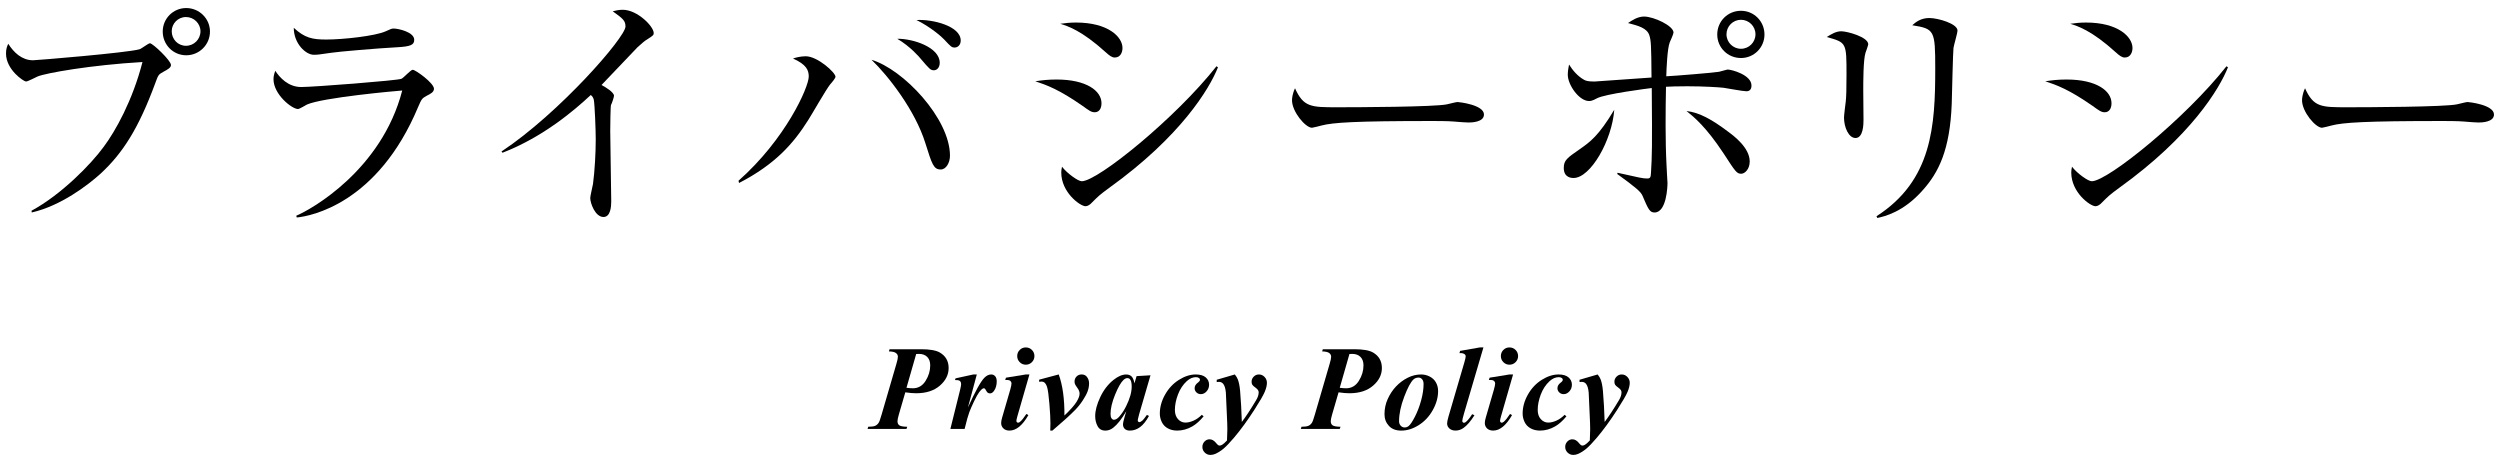 <?xml version="1.0" encoding="utf-8"?>
<!-- Generator: Adobe Illustrator 22.1.0, SVG Export Plug-In . SVG Version: 6.00 Build 0)  -->
<svg version="1.1" id="レイヤー_1" xmlns="http://www.w3.org/2000/svg" xmlns:xlink="http://www.w3.org/1999/xlink" x="0px"
	 y="0px" width="270px" height="50px" viewBox="0 0 270 50" style="enable-background:new 0 0 270 50;" xml:space="preserve">
<g>
	<g>
		<g>
			<path d="M97.773,42.372l-0.698,2.399c-0.097,0.339-0.146,0.578-0.146,0.717c0,0.195,0.063,0.342,0.19,0.441
				s0.415,0.153,0.863,0.162L97.9,46.326h-4.202l0.07-0.235c0.355-0.004,0.607-0.039,0.755-0.105s0.271-0.172,0.368-0.321
				c0.072-0.097,0.18-0.396,0.324-0.895l1.593-5.465c0.11-0.364,0.165-0.624,0.165-0.781s-0.07-0.289-0.209-0.397
				s-0.394-0.166-0.762-0.175l0.07-0.235h3.409c0.935,0,1.608,0.118,2.019,0.355c0.635,0.372,0.952,0.931,0.952,1.676
				c0,0.719-0.316,1.353-0.949,1.901c-0.632,0.548-1.484,0.822-2.555,0.822C98.626,42.473,98.235,42.439,97.773,42.372z
				 M97.9,41.883c0.275,0.034,0.503,0.051,0.686,0.051c0.584,0,1.043-0.267,1.377-0.8s0.501-1.09,0.501-1.669
				c0-0.394-0.108-0.699-0.324-0.917s-0.514-0.327-0.895-0.327c-0.081,0-0.18,0.004-0.298,0.013L97.9,41.883z"/>
			<path d="M105.495,40.442l-0.958,3.567c0.787-1.739,1.379-2.81,1.777-3.212c0.233-0.237,0.478-0.355,0.736-0.355
				c0.178,0,0.322,0.064,0.432,0.194s0.165,0.312,0.165,0.549c0,0.41-0.1,0.755-0.298,1.035c-0.127,0.178-0.269,0.267-0.425,0.267
				c-0.169,0-0.296-0.078-0.381-0.235s-0.144-0.249-0.178-0.276s-0.07-0.041-0.108-0.041c-0.042,0-0.087,0.013-0.133,0.038
				c-0.093,0.051-0.215,0.175-0.365,0.371c-0.15,0.197-0.335,0.526-0.555,0.987s-0.392,0.852-0.514,1.171s-0.294,0.928-0.514,1.825
				h-1.536l1.047-4.208c0.076-0.313,0.114-0.521,0.114-0.622c0-0.114-0.02-0.203-0.061-0.267c-0.04-0.063-0.095-0.11-0.165-0.14
				c-0.069-0.03-0.214-0.044-0.435-0.044l0.057-0.184l1.917-0.419H105.495z"/>
			<path d="M111.178,40.442l-1.301,4.513c-0.072,0.258-0.108,0.427-0.108,0.508c0,0.047,0.019,0.09,0.057,0.13
				s0.078,0.06,0.121,0.06c0.072,0,0.144-0.032,0.216-0.095c0.19-0.156,0.419-0.44,0.686-0.851l0.216,0.127
				c-0.639,1.113-1.318,1.669-2.038,1.669c-0.275,0-0.494-0.077-0.657-0.232c-0.163-0.155-0.245-0.35-0.245-0.587
				c0-0.156,0.036-0.355,0.108-0.597l0.882-3.034c0.084-0.292,0.127-0.512,0.127-0.66c0-0.093-0.04-0.176-0.121-0.248
				s-0.19-0.108-0.33-0.108c-0.063,0-0.14,0.002-0.229,0.006l0.083-0.254l2.152-0.349H111.178z M110.785,37.522
				c0.262,0,0.483,0.091,0.663,0.273c0.18,0.182,0.27,0.402,0.27,0.66s-0.091,0.478-0.273,0.66s-0.402,0.273-0.66,0.273
				c-0.254,0-0.472-0.091-0.654-0.273s-0.273-0.402-0.273-0.66s0.09-0.478,0.27-0.66C110.308,37.613,110.527,37.522,110.785,37.522z
				"/>
			<path d="M113.657,46.504h-0.229c0.013-0.347,0.019-0.609,0.019-0.787c0-0.482-0.037-1.18-0.111-2.092
				c-0.074-0.912-0.158-1.52-0.251-1.825c-0.072-0.224-0.167-0.387-0.286-0.489c-0.081-0.068-0.184-0.102-0.311-0.102
				c-0.072,0-0.159,0.009-0.26,0.025v-0.229l2.114-0.565c0.423,1.155,0.628,2.634,0.616,4.437c0.622-0.593,1.05-1.073,1.286-1.441
				c0.234-0.368,0.352-0.675,0.352-0.92c0-0.195-0.073-0.393-0.219-0.594c-0.146-0.201-0.237-0.344-0.272-0.428
				c-0.036-0.085-0.054-0.178-0.054-0.279c0-0.22,0.072-0.404,0.216-0.552s0.326-0.222,0.546-0.222c0.233,0,0.413,0.074,0.54,0.222
				c0.178,0.207,0.267,0.453,0.267,0.736c0,0.292-0.052,0.579-0.155,0.86c-0.104,0.281-0.282,0.614-0.533,0.997
				c-0.252,0.383-0.532,0.731-0.841,1.044C115.521,44.877,114.711,45.611,113.657,46.504z"/>
			<path d="M124.254,40.531l-1.231,4.221l-0.127,0.514c-0.013,0.063-0.019,0.11-0.019,0.14c0,0.051,0.018,0.095,0.054,0.133
				c0.036,0.038,0.073,0.057,0.111,0.057c0.089,0,0.211-0.068,0.368-0.203c0.063-0.055,0.216-0.25,0.457-0.584l0.222,0.114
				c-0.3,0.55-0.621,0.951-0.961,1.203c-0.341,0.252-0.708,0.378-1.102,0.378c-0.241,0-0.425-0.063-0.552-0.187
				s-0.19-0.282-0.19-0.473c0-0.165,0.068-0.472,0.203-0.92l0.152-0.514c-0.491,0.842-0.963,1.439-1.416,1.79
				c-0.262,0.203-0.542,0.305-0.838,0.305c-0.389,0-0.671-0.16-0.844-0.479s-0.26-0.68-0.26-1.082c0-0.597,0.182-1.281,0.546-2.053
				s0.842-1.393,1.435-1.863c0.487-0.389,0.944-0.584,1.371-0.584c0.237,0,0.427,0.069,0.571,0.206s0.25,0.388,0.317,0.752
				l0.229-0.781L124.254,40.531z M122.223,41.737c0-0.343-0.053-0.59-0.159-0.743c-0.076-0.106-0.18-0.159-0.311-0.159
				s-0.267,0.063-0.406,0.19c-0.284,0.262-0.589,0.794-0.917,1.596c-0.328,0.802-0.492,1.495-0.492,2.079
				c0,0.224,0.037,0.386,0.111,0.486c0.074,0.099,0.156,0.149,0.245,0.149c0.19,0,0.383-0.11,0.578-0.33
				c0.279-0.313,0.531-0.696,0.755-1.149C122.024,43.061,122.223,42.355,122.223,41.737z"/>
			<path d="M129.799,44.797l0.19,0.171c-0.411,0.491-0.814,0.851-1.212,1.079c-0.529,0.305-1.077,0.457-1.644,0.457
				c-0.381,0-0.718-0.082-1.012-0.244c-0.294-0.163-0.511-0.391-0.651-0.686s-0.209-0.596-0.209-0.905
				c0-0.694,0.188-1.376,0.565-2.047s0.874-1.202,1.492-1.593s1.225-0.587,1.822-0.587c0.478,0,0.838,0.106,1.079,0.317
				s0.362,0.474,0.362,0.787c0,0.283-0.091,0.525-0.273,0.724s-0.385,0.298-0.609,0.298c-0.195,0-0.356-0.063-0.486-0.19
				c-0.129-0.127-0.193-0.277-0.193-0.451c0-0.229,0.114-0.427,0.343-0.597c0.157-0.118,0.235-0.222,0.235-0.311
				c0-0.076-0.032-0.137-0.095-0.184c-0.084-0.068-0.195-0.102-0.33-0.102c-0.355,0-0.69,0.144-1.003,0.432
				c-0.415,0.381-0.732,0.863-0.952,1.447s-0.33,1.138-0.33,1.663c0,0.415,0.112,0.746,0.336,0.993s0.491,0.371,0.8,0.371
				c0.271,0,0.564-0.07,0.879-0.209C129.216,45.292,129.515,45.08,129.799,44.797z"/>
			<path d="M131.407,41.013l1.955-0.571c0.157,0.195,0.267,0.379,0.33,0.552c0.114,0.301,0.195,0.715,0.241,1.244
				c0.089,1.041,0.15,2.152,0.184,3.333c0.453-0.597,0.971-1.386,1.555-2.368c0.178-0.296,0.267-0.575,0.267-0.838
				c0-0.165-0.103-0.322-0.308-0.47c-0.206-0.148-0.333-0.263-0.384-0.346s-0.076-0.189-0.076-0.321
				c0-0.212,0.077-0.396,0.232-0.552c0.154-0.156,0.341-0.235,0.562-0.235c0.233,0,0.435,0.089,0.606,0.267
				c0.171,0.178,0.257,0.387,0.257,0.628c0,0.283-0.079,0.613-0.238,0.987c-0.158,0.375-0.53,1.017-1.114,1.927
				c-0.749,1.164-1.483,2.171-2.203,3.021c-0.461,0.542-0.833,0.932-1.117,1.171s-0.578,0.428-0.882,0.568
				c-0.182,0.08-0.362,0.121-0.54,0.121c-0.241,0-0.447-0.085-0.619-0.254c-0.171-0.169-0.257-0.37-0.257-0.603
				s0.077-0.429,0.231-0.59c0.155-0.161,0.335-0.241,0.543-0.241c0.258,0,0.495,0.135,0.711,0.406
				c0.144,0.182,0.262,0.273,0.355,0.273c0.097,0,0.192-0.028,0.286-0.083c0.127-0.068,0.305-0.224,0.533-0.47
				c0.025-0.529,0.038-0.929,0.038-1.2c0-0.364-0.017-0.876-0.051-1.536l-0.108-2.418c-0.038-0.444-0.133-0.764-0.286-0.958
				c-0.119-0.144-0.273-0.216-0.463-0.216c-0.072,0-0.152,0.006-0.241,0.019V41.013z"/>
			<path d="M144.565,42.372l-0.698,2.399c-0.097,0.339-0.146,0.578-0.146,0.717c0,0.195,0.063,0.342,0.19,0.441
				s0.415,0.153,0.863,0.162l-0.083,0.235h-4.202l0.07-0.235c0.355-0.004,0.607-0.039,0.755-0.105s0.271-0.172,0.368-0.321
				c0.072-0.097,0.18-0.396,0.324-0.895l1.593-5.465c0.11-0.364,0.165-0.624,0.165-0.781s-0.07-0.289-0.209-0.397
				s-0.394-0.166-0.762-0.175l0.07-0.235h3.409c0.935,0,1.608,0.118,2.019,0.355c0.635,0.372,0.952,0.931,0.952,1.676
				c0,0.719-0.316,1.353-0.949,1.901c-0.632,0.548-1.484,0.822-2.555,0.822C145.418,42.473,145.027,42.439,144.565,42.372z
				 M144.692,41.883c0.275,0.034,0.503,0.051,0.686,0.051c0.584,0,1.043-0.267,1.377-0.8s0.501-1.09,0.501-1.669
				c0-0.394-0.108-0.699-0.324-0.917s-0.514-0.327-0.895-0.327c-0.081,0-0.18,0.004-0.298,0.013L144.692,41.883z"/>
			<path d="M153.48,40.442c0.334,0,0.648,0.077,0.943,0.232c0.294,0.155,0.516,0.369,0.666,0.644c0.15,0.275,0.226,0.58,0.226,0.914
				c0,0.686-0.191,1.371-0.574,2.057c-0.383,0.686-0.888,1.226-1.514,1.622s-1.257,0.594-1.892,0.594
				c-0.576,0-1.021-0.171-1.336-0.514c-0.315-0.343-0.473-0.762-0.473-1.257c0-0.588,0.117-1.139,0.353-1.654
				c0.234-0.514,0.533-0.963,0.895-1.346c0.362-0.383,0.778-0.694,1.248-0.933S152.976,40.442,153.48,40.442z M153.219,40.778
				c-0.224,0-0.411,0.066-0.559,0.197c-0.296,0.267-0.63,0.89-1.003,1.869s-0.559,1.863-0.559,2.65c0,0.195,0.059,0.355,0.178,0.482
				s0.258,0.19,0.419,0.19c0.165,0,0.311-0.051,0.438-0.152c0.186-0.152,0.415-0.494,0.686-1.025s0.493-1.117,0.667-1.758
				s0.26-1.228,0.26-1.761c0-0.22-0.053-0.39-0.159-0.511S153.359,40.778,153.219,40.778z"/>
			<path d="M160.211,37.522l-2.101,7.147c-0.123,0.423-0.184,0.688-0.184,0.793c0,0.055,0.018,0.102,0.054,0.14
				c0.036,0.038,0.075,0.057,0.118,0.057c0.076,0,0.148-0.03,0.216-0.089c0.203-0.165,0.43-0.444,0.679-0.838l0.248,0.114
				c-0.402,0.643-0.798,1.102-1.187,1.377c-0.267,0.186-0.55,0.279-0.851,0.279c-0.279,0-0.501-0.075-0.667-0.225
				s-0.248-0.331-0.248-0.543c0-0.156,0.051-0.408,0.152-0.755l1.714-5.853c0.093-0.322,0.14-0.535,0.14-0.641
				c0-0.102-0.044-0.182-0.133-0.241c-0.119-0.085-0.298-0.121-0.54-0.108l0.07-0.241l2.139-0.375H160.211z"/>
			<path d="M163.413,40.442l-1.301,4.513c-0.072,0.258-0.108,0.427-0.108,0.508c0,0.047,0.019,0.09,0.057,0.13
				s0.078,0.06,0.121,0.06c0.072,0,0.144-0.032,0.216-0.095c0.19-0.156,0.419-0.44,0.686-0.851l0.216,0.127
				c-0.639,1.113-1.318,1.669-2.038,1.669c-0.275,0-0.494-0.077-0.657-0.232c-0.163-0.155-0.245-0.35-0.245-0.587
				c0-0.156,0.036-0.355,0.108-0.597l0.882-3.034c0.084-0.292,0.127-0.512,0.127-0.66c0-0.093-0.04-0.176-0.121-0.248
				s-0.19-0.108-0.33-0.108c-0.063,0-0.14,0.002-0.229,0.006l0.083-0.254l2.152-0.349H163.413z M163.02,37.522
				c0.262,0,0.483,0.091,0.663,0.273c0.18,0.182,0.27,0.402,0.27,0.66s-0.091,0.478-0.273,0.66s-0.402,0.273-0.66,0.273
				c-0.254,0-0.472-0.091-0.654-0.273s-0.273-0.402-0.273-0.66s0.09-0.478,0.27-0.66C162.543,37.613,162.761,37.522,163.02,37.522z"
				/>
			<path d="M168.983,44.797l0.19,0.171c-0.411,0.491-0.814,0.851-1.212,1.079c-0.529,0.305-1.077,0.457-1.644,0.457
				c-0.381,0-0.718-0.082-1.012-0.244c-0.294-0.163-0.511-0.391-0.651-0.686s-0.209-0.596-0.209-0.905
				c0-0.694,0.188-1.376,0.565-2.047s0.874-1.202,1.492-1.593s1.225-0.587,1.822-0.587c0.478,0,0.838,0.106,1.079,0.317
				s0.362,0.474,0.362,0.787c0,0.283-0.091,0.525-0.273,0.724s-0.385,0.298-0.609,0.298c-0.195,0-0.356-0.063-0.486-0.19
				c-0.129-0.127-0.193-0.277-0.193-0.451c0-0.229,0.114-0.427,0.343-0.597c0.157-0.118,0.235-0.222,0.235-0.311
				c0-0.076-0.032-0.137-0.095-0.184c-0.084-0.068-0.195-0.102-0.33-0.102c-0.355,0-0.69,0.144-1.003,0.432
				c-0.415,0.381-0.732,0.863-0.952,1.447s-0.33,1.138-0.33,1.663c0,0.415,0.112,0.746,0.336,0.993s0.491,0.371,0.8,0.371
				c0.271,0,0.564-0.07,0.879-0.209C168.4,45.292,168.699,45.08,168.983,44.797z"/>
			<path d="M170.592,41.013l1.955-0.571c0.157,0.195,0.267,0.379,0.33,0.552c0.114,0.301,0.195,0.715,0.241,1.244
				c0.089,1.041,0.15,2.152,0.184,3.333c0.453-0.597,0.971-1.386,1.555-2.368c0.178-0.296,0.267-0.575,0.267-0.838
				c0-0.165-0.103-0.322-0.308-0.47c-0.206-0.148-0.333-0.263-0.384-0.346s-0.076-0.189-0.076-0.321
				c0-0.212,0.077-0.396,0.232-0.552c0.154-0.156,0.341-0.235,0.562-0.235c0.233,0,0.435,0.089,0.606,0.267
				c0.171,0.178,0.257,0.387,0.257,0.628c0,0.283-0.079,0.613-0.238,0.987c-0.158,0.375-0.53,1.017-1.114,1.927
				c-0.749,1.164-1.483,2.171-2.203,3.021c-0.461,0.542-0.833,0.932-1.117,1.171s-0.578,0.428-0.882,0.568
				c-0.182,0.08-0.362,0.121-0.54,0.121c-0.241,0-0.447-0.085-0.619-0.254c-0.171-0.169-0.257-0.37-0.257-0.603
				s0.077-0.429,0.231-0.59c0.155-0.161,0.335-0.241,0.543-0.241c0.258,0,0.495,0.135,0.711,0.406
				c0.144,0.182,0.262,0.273,0.355,0.273c0.097,0,0.192-0.028,0.286-0.083c0.127-0.068,0.305-0.224,0.533-0.47
				c0.025-0.529,0.038-0.929,0.038-1.2c0-0.364-0.017-0.876-0.051-1.536l-0.108-2.418c-0.038-0.444-0.133-0.764-0.286-0.958
				c-0.119-0.144-0.273-0.216-0.463-0.216c-0.072,0-0.152,0.006-0.241,0.019V41.013z"/>
		</g>
	</g>
	<g>
		<g>
			<path d="M17.601,7.778c-0.486,0.27-0.513,0.324-0.837,1.215c-1.781,4.832-3.482,7.531-5.911,9.771
				c-1.377,1.242-4.265,3.455-7.423,4.184l-0.027-0.189c3.239-1.755,6.424-5.021,7.801-6.91c1.269-1.701,3.104-4.967,4.184-9.151
				C9.827,7.022,4.942,7.886,4.051,8.264c-0.189,0.081-1.053,0.54-1.242,0.54c-0.243,0-2.16-1.269-2.16-3.023
				c0-0.486,0.108-0.783,0.243-1.053c0.594,0.945,1.484,1.781,2.672,1.781c0.378,0,10.203-0.81,11.499-1.188
				c0.216-0.054,0.945-0.648,1.134-0.648c0.297,0,2.268,1.863,2.268,2.348C18.465,7.292,18.168,7.481,17.601,7.778z M20.112,5.97
				c-1.404,0-2.537-1.134-2.537-2.564c0-1.404,1.133-2.537,2.537-2.537s2.564,1.134,2.564,2.537
				C22.676,4.836,21.515,5.97,20.112,5.97z M20.085,1.84c-0.864,0-1.539,0.702-1.539,1.539c0,0.864,0.675,1.566,1.539,1.566
				s1.565-0.702,1.565-1.566C21.65,2.542,20.948,1.84,20.085,1.84z"/>
			<path d="M46.086,10.342c-0.513,0.27-0.567,0.378-0.918,1.188C40.796,22.003,33.534,23.353,32.05,23.488l-0.054-0.189
				c1.673-0.702,9.231-4.967,11.445-13.523c-0.783,0.054-8.557,0.756-10.284,1.512c-0.162,0.081-0.81,0.486-0.972,0.486
				c-0.675,0-2.646-1.593-2.646-3.212c0-0.243,0.027-0.459,0.189-0.918c0.459,0.702,1.377,1.755,2.807,1.755
				c1.296,0,10.419-0.702,10.824-0.891c0.243-0.108,0.999-0.972,1.215-0.972c0.297,0,2.294,1.43,2.294,2.051
				C46.869,9.938,46.518,10.127,46.086,10.342z M42.847,5.106c-2.079,0.108-6.451,0.486-7.072,0.594
				c-1.323,0.189-1.458,0.216-1.889,0.216c-0.864,0-2.16-1.215-2.16-2.915c1.188,1.107,2.024,1.269,3.509,1.269
				c1.808,0,5.291-0.378,6.424-0.891c0.54-0.243,0.621-0.297,0.864-0.297c0.486,0,2.213,0.378,2.213,1.215
				C44.737,4.836,44.385,5.025,42.847,5.106z"/>
			<path d="M69.874,4.269c-0.243,0.135-0.486,0.351-1.026,0.837c-0.162,0.162-3.266,3.428-3.887,4.076
				c0.432,0.216,1.35,0.783,1.35,1.161c0,0.162-0.243,0.864-0.324,0.999c-0.054,0.108-0.081,2.24-0.081,2.78
				c0,1.215,0.108,6.559,0.108,7.639c0,0.567-0.081,1.674-0.837,1.674c-0.891,0-1.431-1.485-1.431-2.052
				c0-0.243,0.27-1.296,0.297-1.511c0.189-1.404,0.297-3.374,0.297-4.832c0-0.918-0.108-3.86-0.216-4.292
				c-0.054-0.189-0.135-0.351-0.324-0.486c-1.728,1.619-5.129,4.535-9.529,6.235l-0.108-0.135
				c6.262-4.157,13.389-12.336,13.389-13.497c0-0.648-0.297-0.864-1.377-1.646c0.324-0.081,0.648-0.162,1.08-0.162
				c1.592,0,3.347,1.808,3.347,2.51C70.602,3.783,70.549,3.837,69.874,4.269z"/>
			<path d="M89.667,9.101c-0.458,0.567-2.024,3.32-2.375,3.86c-1.62,2.564-3.563,4.778-7.477,6.802L79.76,19.52
				c5.075-4.481,7.585-10.095,7.585-11.256c0-0.675-0.243-1.296-1.701-1.944c0.297-0.108,0.837-0.243,1.377-0.243
				c1.269,0,3.212,1.755,3.212,2.213C90.234,8.426,89.937,8.804,89.667,9.101z M101.598,18.305c-0.783,0-0.945-0.594-1.647-2.807
				c-1.106-3.59-4.049-7.342-5.83-9.043c3.428,1.026,8.476,6.343,8.476,10.365C102.596,17.549,102.192,18.305,101.598,18.305z
				 M100.869,7.589c-0.378,0-0.486-0.135-1.431-1.242c-0.108-0.135-1.106-1.323-2.537-2.159c1.7-0.027,4.589,0.918,4.589,2.591
				C101.49,7.319,101.166,7.589,100.869,7.589z M103.109,5.133c-0.324,0-0.405-0.081-1.133-0.864
				c-0.243-0.27-1.458-1.35-2.997-2.105c1.728-0.108,4.778,0.648,4.778,2.213C103.757,4.89,103.406,5.133,103.109,5.133z"/>
			<path d="M118.233,12.124c-0.378,0-0.621-0.189-1.295-0.675c-2.591-1.808-3.914-2.267-5.129-2.672
				c0.729-0.108,1.35-0.189,2.294-0.189c3.266,0,4.859,1.241,4.859,2.564C118.962,11.773,118.665,12.124,118.233,12.124z
				 M120.393,6.213c-0.297,0-0.594-0.216-0.972-0.567c-2.619-2.375-4.13-2.834-4.913-3.077c0.594-0.081,1.053-0.135,1.7-0.135
				c3.455,0,5.021,1.539,5.021,2.753C121.23,5.592,121.041,6.213,120.393,6.213z M119.772,20.303
				c-1.025,0.756-1.133,0.864-1.835,1.565c-0.189,0.216-0.458,0.405-0.702,0.405c-0.567,0-2.618-1.485-2.618-3.644
				c0-0.216,0.027-0.378,0.081-0.621c0.54,0.702,1.728,1.566,2.132,1.566c1.728,0,10.176-6.856,14.549-12.417l0.162,0.108
				C130.623,9.587,127.519,14.742,119.772,20.303z"/>
			<path d="M158.595,13.231c-0.243,0-0.891-0.054-0.945-0.054c-0.972-0.081-1.242-0.108-3.05-0.108
				c-8.233,0-10.663,0.162-11.877,0.486c-0.081,0.027-0.945,0.243-1.026,0.243c-0.702,0-2.159-1.728-2.159-2.969
				c0-0.162,0.027-0.675,0.324-1.296c0.918,2.052,1.754,2.052,4.562,2.052c1.862,0,10.635-0.027,11.876-0.324
				c0.162-0.027,0.945-0.243,1.107-0.243s2.861,0.297,2.861,1.35C160.269,13.204,158.92,13.231,158.595,13.231z"/>
			<path d="M169.94,19.223c-0.162,0-1.053,0-1.053-1.08c0-0.837,0.351-1.08,1.755-2.052c1.08-0.756,2.024-1.431,3.698-4.238
				C174.097,15.174,171.776,19.223,169.94,19.223z M188.619,9.857c-0.404,0-2.213-0.351-2.482-0.378
				c-0.459-0.054-2.106-0.162-3.915-0.162c-1.106,0-1.809,0.027-2.294,0.054c-0.054,2.483-0.081,5.911,0.054,8.395
				c0,0.216,0.108,1.97,0.108,1.998c0,0.324-0.081,3.185-1.404,3.185c-0.513,0-0.675-0.351-1.295-1.809
				c-0.189-0.432-0.648-0.837-2.726-2.348l0.027-0.135c2.402,0.54,2.726,0.621,3.212,0.621c0.351,0,0.378-0.162,0.405-0.675
				c0.108-1.808,0.135-2.564,0.081-9.096c-0.486,0.054-5.075,0.648-5.911,1.107c-0.54,0.297-0.729,0.297-0.864,0.297
				c-1.08,0-2.294-1.755-2.294-2.834c0-0.351,0.054-0.702,0.135-1.107c0.405,0.648,0.945,1.269,1.62,1.646
				c0.189,0.108,0.432,0.189,1.134,0.189c0.054,0,5.345-0.378,6.154-0.432c-0.027-3.59-0.054-3.995-0.243-4.589
				c-0.27-0.756-1.161-0.999-2.294-1.295c0.405-0.27,1.025-0.702,1.728-0.702c1.053,0,3.185,0.999,3.185,1.728
				c0,0.135-0.324,0.891-0.405,1.053c-0.27,0.675-0.351,2.834-0.378,3.671c0.756-0.027,5.345-0.405,5.695-0.486
				c0.162-0.027,0.837-0.243,0.944-0.243c0.405,0,2.564,0.567,2.564,1.728C189.159,9.398,189.133,9.857,188.619,9.857z
				 M188.052,18.764c-0.486,0-0.621-0.216-1.916-2.213c-1.917-2.888-3.186-3.914-3.996-4.562c1.404,0.162,2.753,0.918,4.508,2.24
				c0.62,0.459,2.321,1.728,2.321,3.212C188.97,18.278,188.43,18.764,188.052,18.764z M188.025,6.266
				c-1.431,0-2.563-1.134-2.563-2.537c0-1.43,1.133-2.564,2.563-2.564c1.404,0,2.538,1.134,2.538,2.564
				C190.563,5.133,189.429,6.266,188.025,6.266z M188.025,2.137c-0.863,0-1.565,0.702-1.565,1.566s0.702,1.565,1.565,1.565
				c0.864,0,1.566-0.702,1.566-1.565S188.889,2.137,188.025,2.137z"/>
			<path d="M201.474,5.7c-0.242,0.756-0.242,3.158-0.242,4.076c0,0.486,0.026,2.699,0.026,3.158c0,0.405,0,1.97-0.863,1.97
				c-0.729,0-1.242-1.134-1.242-2.213c0-0.27,0.162-1.485,0.189-1.728c0.054-0.432,0.081-1.377,0.081-2.888
				c0-3.482,0-3.482-2.133-4.076c0.513-0.324,0.999-0.621,1.565-0.621c0.648,0,2.915,0.621,2.915,1.404
				C201.771,4.89,201.502,5.619,201.474,5.7z M210.976,5.187c-0.054,0.351-0.162,5.048-0.189,6.019
				c-0.188,4.967-1.403,7.423-3.158,9.366c-2.051,2.322-4.103,2.807-4.885,2.969l-0.081-0.189c6.019-3.86,6.343-9.771,6.343-15.953
				c0-4.13-0.081-4.292-2.483-4.67c0.352-0.324,0.918-0.783,1.836-0.783c0.972,0,3.05,0.621,3.05,1.35
				C211.408,3.594,211.004,4.917,210.976,5.187z"/>
			<path d="M227.313,12.124c-0.378,0-0.621-0.189-1.296-0.675c-2.591-1.808-3.913-2.267-5.128-2.672
				c0.729-0.108,1.35-0.189,2.294-0.189c3.267,0,4.859,1.241,4.859,2.564C228.043,11.773,227.745,12.124,227.313,12.124z
				 M229.472,6.213c-0.297,0-0.594-0.216-0.972-0.567c-2.618-2.375-4.13-2.834-4.912-3.077c0.594-0.081,1.053-0.135,1.7-0.135
				c3.455,0,5.021,1.539,5.021,2.753C230.309,5.592,230.121,6.213,229.472,6.213z M228.852,20.303
				c-1.026,0.756-1.134,0.864-1.836,1.565c-0.188,0.216-0.459,0.405-0.702,0.405c-0.566,0-2.618-1.485-2.618-3.644
				c0-0.216,0.027-0.378,0.081-0.621c0.54,0.702,1.728,1.566,2.133,1.566c1.728,0,10.176-6.856,14.549-12.417l0.162,0.108
				C239.703,9.587,236.599,14.742,228.852,20.303z"/>
			<path d="M267.677,13.231c-0.243,0-0.891-0.054-0.944-0.054c-0.972-0.081-1.242-0.108-3.051-0.108
				c-8.232,0-10.662,0.162-11.877,0.486c-0.08,0.027-0.944,0.243-1.025,0.243c-0.702,0-2.159-1.728-2.159-2.969
				c0-0.162,0.026-0.675,0.324-1.296c0.917,2.052,1.754,2.052,4.562,2.052c1.862,0,10.635-0.027,11.877-0.324
				c0.162-0.027,0.944-0.243,1.106-0.243s2.861,0.297,2.861,1.35C269.35,13.204,268.001,13.231,267.677,13.231z"/>
		</g>
	</g>
</g>
</svg>

